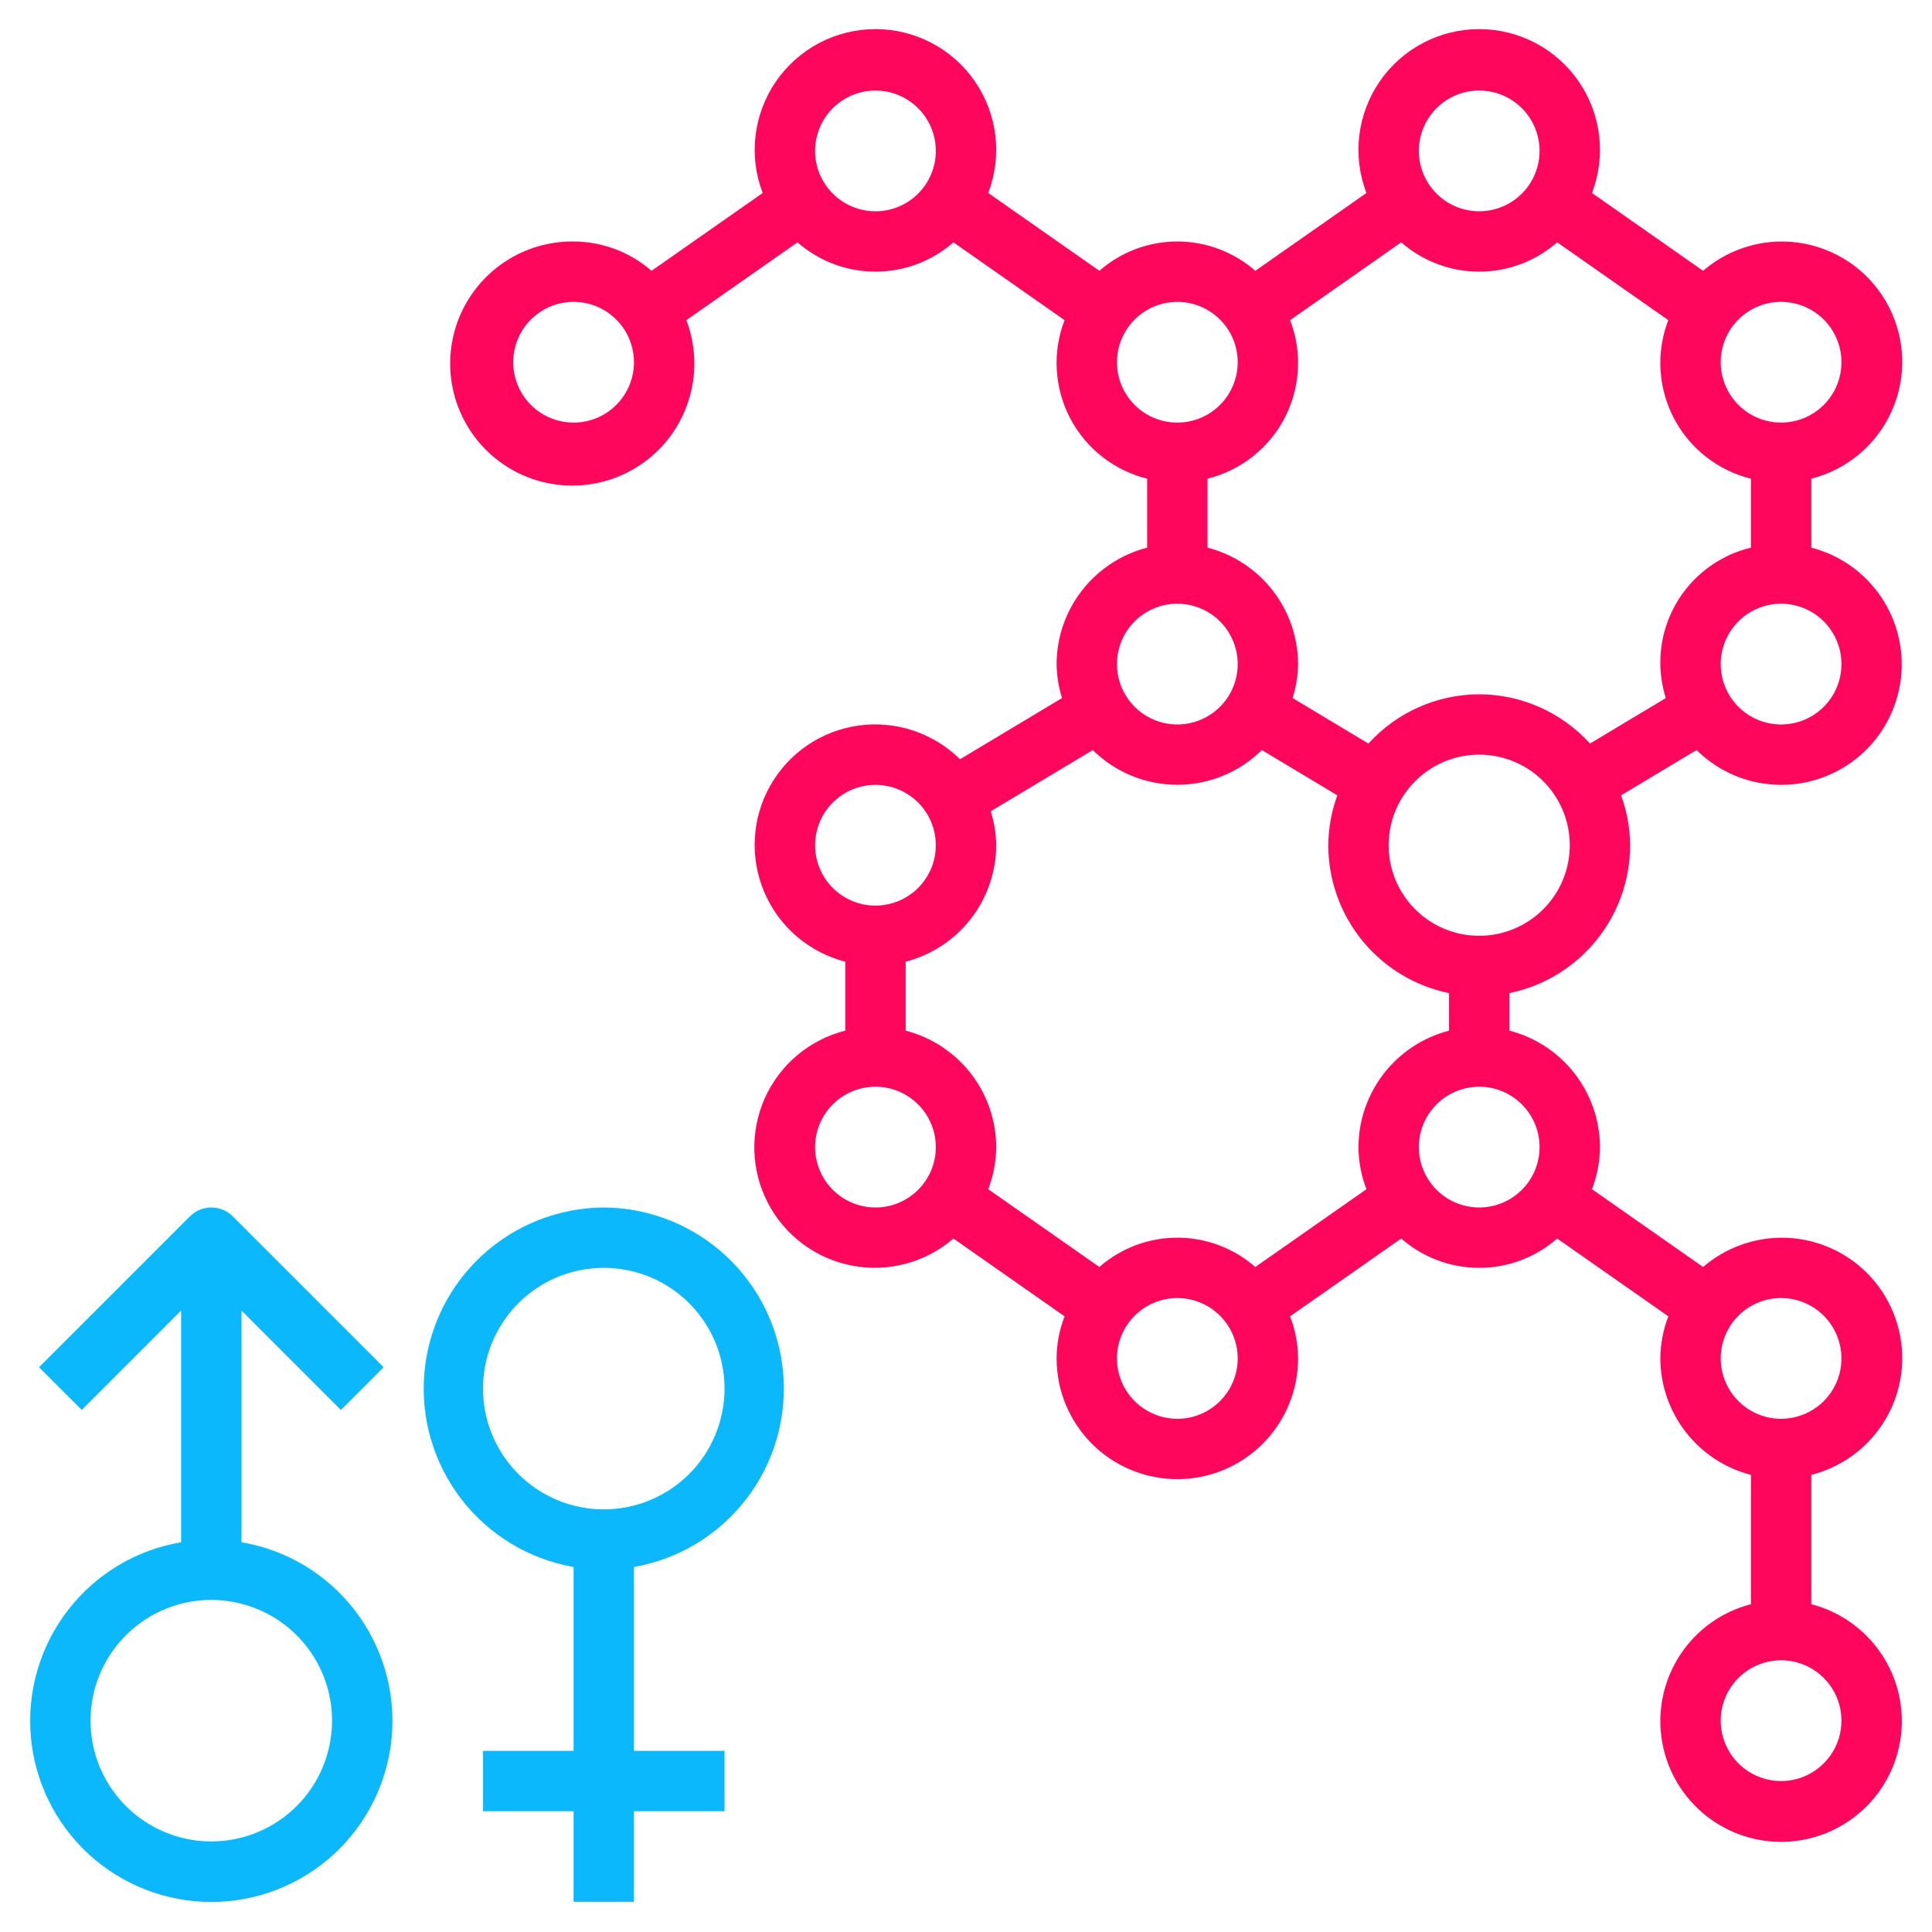 <?xml version="1.0" encoding="UTF-8"?>
<svg xmlns="http://www.w3.org/2000/svg" width="56" height="56" viewBox="0 0 56 56" fill="none">
  <g clip-path="url(#clip0_1039_19608)">
    <path d="M51.626 22.75C52.476 22.751 53.298 22.442 53.937 21.88C54.576 21.318 54.988 20.542 55.095 19.698C55.202 18.854 54.998 18 54.52 17.296C54.043 16.592 53.325 16.086 52.501 15.874V13.876C53.011 13.747 53.486 13.504 53.89 13.165C54.293 12.827 54.615 12.401 54.831 11.921C55.047 11.44 55.151 10.917 55.136 10.391C55.12 9.864 54.986 9.348 54.743 8.88C54.5 8.413 54.154 8.007 53.732 7.692C53.309 7.378 52.821 7.163 52.304 7.063C51.786 6.964 51.253 6.983 50.745 7.12C50.236 7.256 49.764 7.505 49.365 7.85L46.145 5.595C46.347 5.065 46.418 4.493 46.351 3.93C46.284 3.366 46.081 2.828 45.759 2.36C45.437 1.893 45.007 1.51 44.504 1.246C44.002 0.982 43.443 0.844 42.876 0.844C42.308 0.844 41.749 0.982 41.247 1.246C40.745 1.51 40.314 1.893 39.992 2.36C39.671 2.828 39.468 3.366 39.4 3.93C39.333 4.493 39.404 5.065 39.607 5.595L36.386 7.85C35.76 7.302 34.957 7 34.126 7C33.294 7 32.491 7.302 31.866 7.85L28.645 5.595C28.847 5.065 28.918 4.493 28.851 3.93C28.784 3.366 28.581 2.828 28.259 2.36C27.937 1.893 27.507 1.51 27.004 1.246C26.502 0.982 25.943 0.844 25.376 0.844C24.808 0.844 24.249 0.982 23.747 1.246C23.245 1.51 22.814 1.893 22.492 2.36C22.171 2.828 21.968 3.366 21.9 3.93C21.833 4.493 21.904 5.065 22.107 5.595L18.886 7.85C18.259 7.305 17.456 7.003 16.626 7C15.869 6.992 15.13 7.226 14.517 7.669C13.904 8.111 13.448 8.739 13.217 9.459C12.987 10.179 12.993 10.954 13.235 11.671C13.477 12.388 13.943 13.008 14.563 13.44C15.183 13.873 15.926 14.096 16.682 14.075C17.438 14.055 18.168 13.793 18.764 13.328C19.36 12.863 19.792 12.219 19.995 11.49C20.199 10.762 20.163 9.987 19.895 9.28L23.116 7.025C23.741 7.573 24.544 7.875 25.376 7.875C26.207 7.875 27.01 7.573 27.636 7.025L30.857 9.28C30.68 9.738 30.604 10.227 30.631 10.716C30.659 11.206 30.79 11.684 31.016 12.118C31.243 12.553 31.559 12.934 31.944 13.237C32.33 13.54 32.775 13.758 33.251 13.876V15.874C32.502 16.068 31.838 16.504 31.363 17.115C30.888 17.725 30.628 18.476 30.626 19.25C30.631 19.584 30.684 19.916 30.784 20.234L27.826 22.008C27.444 21.63 26.981 21.346 26.471 21.176C25.962 21.007 25.421 20.957 24.889 21.03C24.357 21.104 23.85 21.299 23.405 21.6C22.961 21.902 22.593 22.302 22.328 22.769C22.063 23.236 21.91 23.757 21.88 24.293C21.849 24.829 21.943 25.365 22.153 25.859C22.363 26.353 22.684 26.792 23.091 27.141C23.498 27.491 23.981 27.742 24.501 27.876V29.874C23.99 30.003 23.515 30.246 23.111 30.584C22.708 30.923 22.386 31.349 22.17 31.829C21.955 32.31 21.851 32.833 21.866 33.359C21.881 33.886 22.015 34.402 22.258 34.869C22.501 35.337 22.847 35.743 23.27 36.058C23.692 36.372 24.18 36.587 24.698 36.686C25.215 36.786 25.748 36.766 26.257 36.63C26.766 36.494 27.237 36.245 27.636 35.9L30.858 38.155C30.707 38.544 30.628 38.958 30.626 39.375C30.626 40.303 30.994 41.193 31.651 41.85C32.307 42.506 33.197 42.875 34.126 42.875C35.054 42.875 35.944 42.506 36.6 41.85C37.257 41.193 37.626 40.303 37.626 39.375C37.623 38.958 37.544 38.544 37.394 38.155L40.615 35.9C41.241 36.448 42.044 36.75 42.876 36.75C43.707 36.75 44.51 36.448 45.136 35.9L48.358 38.155C48.207 38.544 48.129 38.958 48.126 39.375C48.129 40.149 48.388 40.9 48.863 41.51C49.338 42.121 50.002 42.557 50.751 42.751V46.499C49.926 46.712 49.207 47.219 48.729 47.924C48.251 48.629 48.046 49.484 48.154 50.329C48.261 51.174 48.673 51.951 49.312 52.514C49.951 53.077 50.774 53.388 51.626 53.388C52.477 53.388 53.3 53.077 53.939 52.514C54.578 51.951 54.99 51.174 55.098 50.329C55.205 49.484 55.001 48.629 54.522 47.924C54.044 47.219 53.325 46.712 52.501 46.499V42.751C53.011 42.622 53.486 42.379 53.89 42.04C54.293 41.702 54.615 41.276 54.831 40.796C55.047 40.315 55.151 39.792 55.136 39.266C55.12 38.739 54.986 38.223 54.743 37.755C54.5 37.288 54.154 36.882 53.732 36.567C53.309 36.253 52.821 36.038 52.304 35.938C51.786 35.839 51.253 35.858 50.745 35.995C50.236 36.131 49.764 36.38 49.365 36.725L46.144 34.47C46.294 34.081 46.373 33.667 46.376 33.25C46.373 32.476 46.114 31.725 45.639 31.115C45.164 30.504 44.5 30.068 43.751 29.874V28.787C44.738 28.584 45.626 28.047 46.263 27.266C46.901 26.485 47.249 25.508 47.251 24.5C47.246 24.006 47.158 23.517 46.988 23.054L49.176 21.741C49.828 22.387 50.708 22.749 51.626 22.75ZM53.376 19.25C53.376 19.596 53.273 19.934 53.081 20.222C52.888 20.51 52.615 20.734 52.295 20.867C51.976 20.999 51.624 21.034 51.284 20.966C50.945 20.899 50.633 20.732 50.388 20.487C50.144 20.243 49.977 19.931 49.909 19.591C49.842 19.252 49.876 18.9 50.009 18.58C50.141 18.261 50.366 17.987 50.653 17.795C50.941 17.603 51.279 17.5 51.626 17.5C52.09 17.5 52.535 17.684 52.863 18.012C53.191 18.341 53.376 18.786 53.376 19.25ZM51.626 8.75C51.972 8.75 52.31 8.853 52.598 9.045C52.886 9.237 53.11 9.51 53.242 9.83C53.375 10.15 53.41 10.502 53.342 10.841C53.275 11.181 53.108 11.493 52.863 11.737C52.618 11.982 52.306 12.149 51.967 12.216C51.628 12.284 51.276 12.249 50.956 12.117C50.636 11.984 50.363 11.76 50.171 11.472C49.978 11.184 49.876 10.846 49.876 10.5C49.876 10.036 50.06 9.591 50.388 9.263C50.716 8.934 51.161 8.75 51.626 8.75ZM42.876 2.625C43.222 2.625 43.56 2.728 43.848 2.92C44.136 3.112 44.36 3.385 44.492 3.705C44.625 4.025 44.66 4.377 44.592 4.716C44.525 5.056 44.358 5.368 44.113 5.612C43.868 5.857 43.556 6.024 43.217 6.091C42.878 6.159 42.526 6.124 42.206 5.992C41.886 5.859 41.613 5.635 41.421 5.347C41.228 5.059 41.126 4.721 41.126 4.375C41.126 3.911 41.31 3.466 41.638 3.138C41.966 2.809 42.411 2.625 42.876 2.625ZM16.626 12.25C16.279 12.25 15.941 12.147 15.653 11.955C15.366 11.763 15.141 11.489 15.009 11.17C14.876 10.85 14.842 10.498 14.909 10.159C14.977 9.819 15.143 9.507 15.388 9.263C15.633 9.018 15.945 8.851 16.284 8.784C16.624 8.716 16.976 8.751 17.295 8.883C17.615 9.016 17.888 9.24 18.081 9.528C18.273 9.815 18.376 10.154 18.376 10.5C18.376 10.964 18.191 11.409 17.863 11.737C17.535 12.066 17.09 12.25 16.626 12.25ZM25.376 6.125C25.029 6.125 24.691 6.022 24.403 5.83C24.116 5.638 23.891 5.364 23.759 5.045C23.626 4.725 23.592 4.373 23.659 4.034C23.727 3.694 23.893 3.382 24.138 3.138C24.383 2.893 24.695 2.726 25.034 2.659C25.374 2.591 25.726 2.626 26.045 2.758C26.365 2.891 26.638 3.115 26.831 3.403C27.023 3.69 27.126 4.029 27.126 4.375C27.126 4.839 26.941 5.284 26.613 5.612C26.285 5.941 25.84 6.125 25.376 6.125ZM32.376 10.5C32.376 10.154 32.478 9.815 32.671 9.528C32.863 9.24 33.136 9.016 33.456 8.883C33.776 8.751 34.128 8.716 34.467 8.784C34.806 8.851 35.118 9.018 35.363 9.263C35.608 9.507 35.775 9.819 35.842 10.159C35.91 10.498 35.875 10.85 35.742 11.17C35.61 11.489 35.386 11.763 35.098 11.955C34.81 12.147 34.472 12.25 34.126 12.25C33.661 12.25 33.216 12.066 32.888 11.737C32.56 11.409 32.376 10.964 32.376 10.5ZM34.126 17.5C34.472 17.5 34.81 17.603 35.098 17.795C35.386 17.987 35.61 18.261 35.742 18.58C35.875 18.9 35.91 19.252 35.842 19.591C35.775 19.931 35.608 20.243 35.363 20.487C35.118 20.732 34.806 20.899 34.467 20.966C34.128 21.034 33.776 20.999 33.456 20.867C33.136 20.734 32.863 20.51 32.671 20.222C32.478 19.934 32.376 19.596 32.376 19.25C32.376 18.786 32.56 18.341 32.888 18.012C33.216 17.684 33.661 17.5 34.126 17.5ZM36.576 21.742L38.763 23.054C38.594 23.518 38.505 24.007 38.501 24.5C38.502 25.508 38.851 26.485 39.488 27.266C40.126 28.047 41.013 28.584 42.001 28.787V29.875C41.252 30.068 40.588 30.505 40.113 31.115C39.638 31.726 39.379 32.476 39.376 33.25C39.379 33.667 39.457 34.081 39.608 34.47L36.386 36.725C35.76 36.177 34.957 35.875 34.126 35.875C33.294 35.875 32.491 36.177 31.866 36.725L28.644 34.47C28.794 34.081 28.873 33.667 28.876 33.25C28.873 32.476 28.614 31.725 28.139 31.115C27.664 30.504 27 30.068 26.251 29.874V27.876C27 27.682 27.664 27.246 28.139 26.635C28.614 26.025 28.873 25.274 28.876 24.5C28.871 24.166 28.817 23.834 28.717 23.516L31.676 21.742C32.328 22.387 33.208 22.748 34.126 22.748C35.043 22.748 35.923 22.387 36.576 21.742ZM23.626 24.5C23.626 24.154 23.728 23.816 23.921 23.528C24.113 23.24 24.386 23.016 24.706 22.883C25.026 22.751 25.378 22.716 25.717 22.784C26.056 22.851 26.368 23.018 26.613 23.262C26.858 23.507 27.024 23.819 27.092 24.159C27.16 24.498 27.125 24.85 26.992 25.17C26.86 25.489 26.636 25.763 26.348 25.955C26.06 26.147 25.722 26.25 25.376 26.25C24.912 26.25 24.466 26.066 24.138 25.737C23.81 25.409 23.626 24.964 23.626 24.5ZM25.376 35C25.029 35 24.691 34.897 24.403 34.705C24.116 34.513 23.891 34.239 23.759 33.92C23.626 33.6 23.592 33.248 23.659 32.908C23.727 32.569 23.893 32.257 24.138 32.013C24.383 31.768 24.695 31.601 25.034 31.534C25.374 31.466 25.726 31.501 26.045 31.633C26.365 31.766 26.638 31.99 26.831 32.278C27.023 32.566 27.126 32.904 27.126 33.25C27.126 33.714 26.941 34.159 26.613 34.487C26.285 34.816 25.84 35 25.376 35ZM34.126 41.125C33.779 41.125 33.441 41.022 33.153 40.83C32.866 40.638 32.641 40.364 32.509 40.045C32.376 39.725 32.342 39.373 32.409 39.033C32.477 38.694 32.644 38.382 32.888 38.138C33.133 37.893 33.445 37.726 33.784 37.659C34.124 37.591 34.476 37.626 34.795 37.758C35.115 37.891 35.388 38.115 35.581 38.403C35.773 38.691 35.876 39.029 35.876 39.375C35.876 39.839 35.691 40.284 35.363 40.612C35.035 40.941 34.59 41.125 34.126 41.125ZM53.376 49.875C53.376 50.221 53.273 50.559 53.081 50.847C52.888 51.135 52.615 51.359 52.295 51.492C51.976 51.624 51.624 51.659 51.284 51.591C50.945 51.524 50.633 51.357 50.388 51.112C50.144 50.868 49.977 50.556 49.909 50.216C49.842 49.877 49.876 49.525 50.009 49.205C50.141 48.886 50.366 48.612 50.653 48.42C50.941 48.228 51.279 48.125 51.626 48.125C52.09 48.125 52.535 48.309 52.863 48.638C53.191 48.966 53.376 49.411 53.376 49.875ZM51.626 37.625C51.972 37.625 52.31 37.728 52.598 37.92C52.886 38.112 53.11 38.386 53.242 38.705C53.375 39.025 53.41 39.377 53.342 39.716C53.275 40.056 53.108 40.368 52.863 40.612C52.618 40.857 52.306 41.024 51.967 41.091C51.628 41.159 51.276 41.124 50.956 40.992C50.636 40.859 50.363 40.635 50.171 40.347C49.978 40.059 49.876 39.721 49.876 39.375C49.876 38.911 50.06 38.466 50.388 38.138C50.716 37.809 51.161 37.625 51.626 37.625ZM44.626 33.25C44.626 33.596 44.523 33.934 44.331 34.222C44.138 34.51 43.865 34.734 43.545 34.867C43.226 34.999 42.874 35.034 42.534 34.966C42.195 34.899 41.883 34.732 41.638 34.487C41.394 34.243 41.227 33.931 41.159 33.591C41.092 33.252 41.126 32.9 41.259 32.58C41.391 32.261 41.616 31.987 41.903 31.795C42.191 31.603 42.529 31.5 42.876 31.5C43.34 31.5 43.785 31.684 44.113 32.013C44.441 32.341 44.626 32.786 44.626 33.25ZM42.876 27.125C42.356 27.125 41.849 26.971 41.417 26.683C40.986 26.394 40.649 25.984 40.45 25.505C40.252 25.025 40.2 24.497 40.301 23.988C40.402 23.479 40.652 23.011 41.02 22.644C41.387 22.277 41.854 22.027 42.364 21.925C42.873 21.824 43.401 21.876 43.88 22.075C44.36 22.273 44.77 22.61 45.058 23.042C45.347 23.473 45.501 23.981 45.501 24.5C45.501 25.196 45.224 25.864 44.732 26.356C44.239 26.848 43.572 27.125 42.876 27.125ZM42.876 20.125C42.27 20.126 41.672 20.254 41.119 20.5C40.566 20.746 40.071 21.105 39.664 21.553L37.467 20.234C37.567 19.916 37.621 19.584 37.626 19.25C37.623 18.476 37.364 17.725 36.889 17.115C36.414 16.504 35.75 16.068 35.001 15.874V13.876C35.476 13.758 35.922 13.54 36.307 13.237C36.692 12.934 37.008 12.553 37.235 12.118C37.461 11.684 37.593 11.206 37.62 10.716C37.648 10.227 37.571 9.738 37.395 9.28L40.615 7.025C41.241 7.573 42.044 7.875 42.876 7.875C43.707 7.875 44.51 7.573 45.136 7.025L48.357 9.28C48.18 9.738 48.103 10.227 48.131 10.716C48.159 11.206 48.29 11.684 48.516 12.118C48.743 12.553 49.059 12.934 49.444 13.237C49.83 13.54 50.275 13.758 50.751 13.876V15.874C50.294 15.984 49.864 16.187 49.489 16.47C49.114 16.752 48.801 17.11 48.569 17.518C48.338 17.927 48.193 18.38 48.144 18.847C48.095 19.314 48.143 19.787 48.284 20.235L46.087 21.553C45.68 21.105 45.185 20.746 44.632 20.5C44.079 20.254 43.481 20.126 42.876 20.125Z" fill="#FE065C"></path>
    <path d="M7 44.704V37.987L9.881 40.869L11.119 39.631L6.744 35.256C6.58 35.092 6.357 35 6.125 35C5.893 35 5.67 35.092 5.506 35.256L1.131 39.631L2.369 40.869L5.25 37.987V44.704C3.952 44.923 2.784 45.622 1.977 46.662C1.17 47.702 0.783 49.008 0.893 50.319C1.003 51.631 1.602 52.854 2.571 53.745C3.54 54.636 4.809 55.13 6.125 55.13C7.441 55.13 8.71 54.636 9.679 53.745C10.648 52.854 11.246 51.631 11.357 50.319C11.467 49.008 11.08 47.702 10.273 46.662C9.466 45.622 8.298 44.923 7 44.704ZM6.125 53.375C5.433 53.375 4.756 53.17 4.181 52.785C3.605 52.401 3.156 51.854 2.891 51.215C2.627 50.575 2.557 49.871 2.692 49.192C2.827 48.513 3.161 47.89 3.65 47.4C4.14 46.911 4.763 46.577 5.442 46.442C6.121 46.307 6.825 46.377 7.464 46.642C8.104 46.906 8.651 47.355 9.035 47.931C9.42 48.506 9.625 49.183 9.625 49.875C9.625 50.803 9.256 51.694 8.6 52.35C7.944 53.006 7.053 53.375 6.125 53.375Z" fill="#0BB8FC"></path>
    <path d="M17.501 35C16.19 35.008 14.929 35.505 13.966 36.396C13.004 37.286 12.409 38.504 12.3 39.811C12.19 41.117 12.573 42.417 13.374 43.456C14.174 44.494 15.334 45.195 16.626 45.421V50.75H14.001V52.5H16.626V55.125H18.376V52.5H21.001V50.75H18.376V45.421C19.667 45.195 20.827 44.494 21.628 43.456C22.429 42.417 22.812 41.117 22.702 39.811C22.592 38.504 21.998 37.286 21.035 36.396C20.073 35.505 18.812 35.008 17.501 35ZM17.501 43.75C16.809 43.75 16.132 43.545 15.556 43.16C14.981 42.776 14.532 42.229 14.267 41.589C14.002 40.95 13.933 40.246 14.068 39.567C14.203 38.888 14.537 38.265 15.026 37.775C15.515 37.286 16.139 36.952 16.818 36.817C17.497 36.682 18.201 36.752 18.84 37.016C19.48 37.281 20.026 37.73 20.411 38.306C20.796 38.881 21.001 39.558 21.001 40.25C21.001 41.178 20.632 42.069 19.976 42.725C19.319 43.381 18.429 43.75 17.501 43.75Z" fill="#0BB8FC"></path>
  </g>
  <defs>
    <clipPath id="clip0_1039_19608">
      <rect width="56" height="56" fill="white"></rect>
    </clipPath>
  </defs>
</svg>

